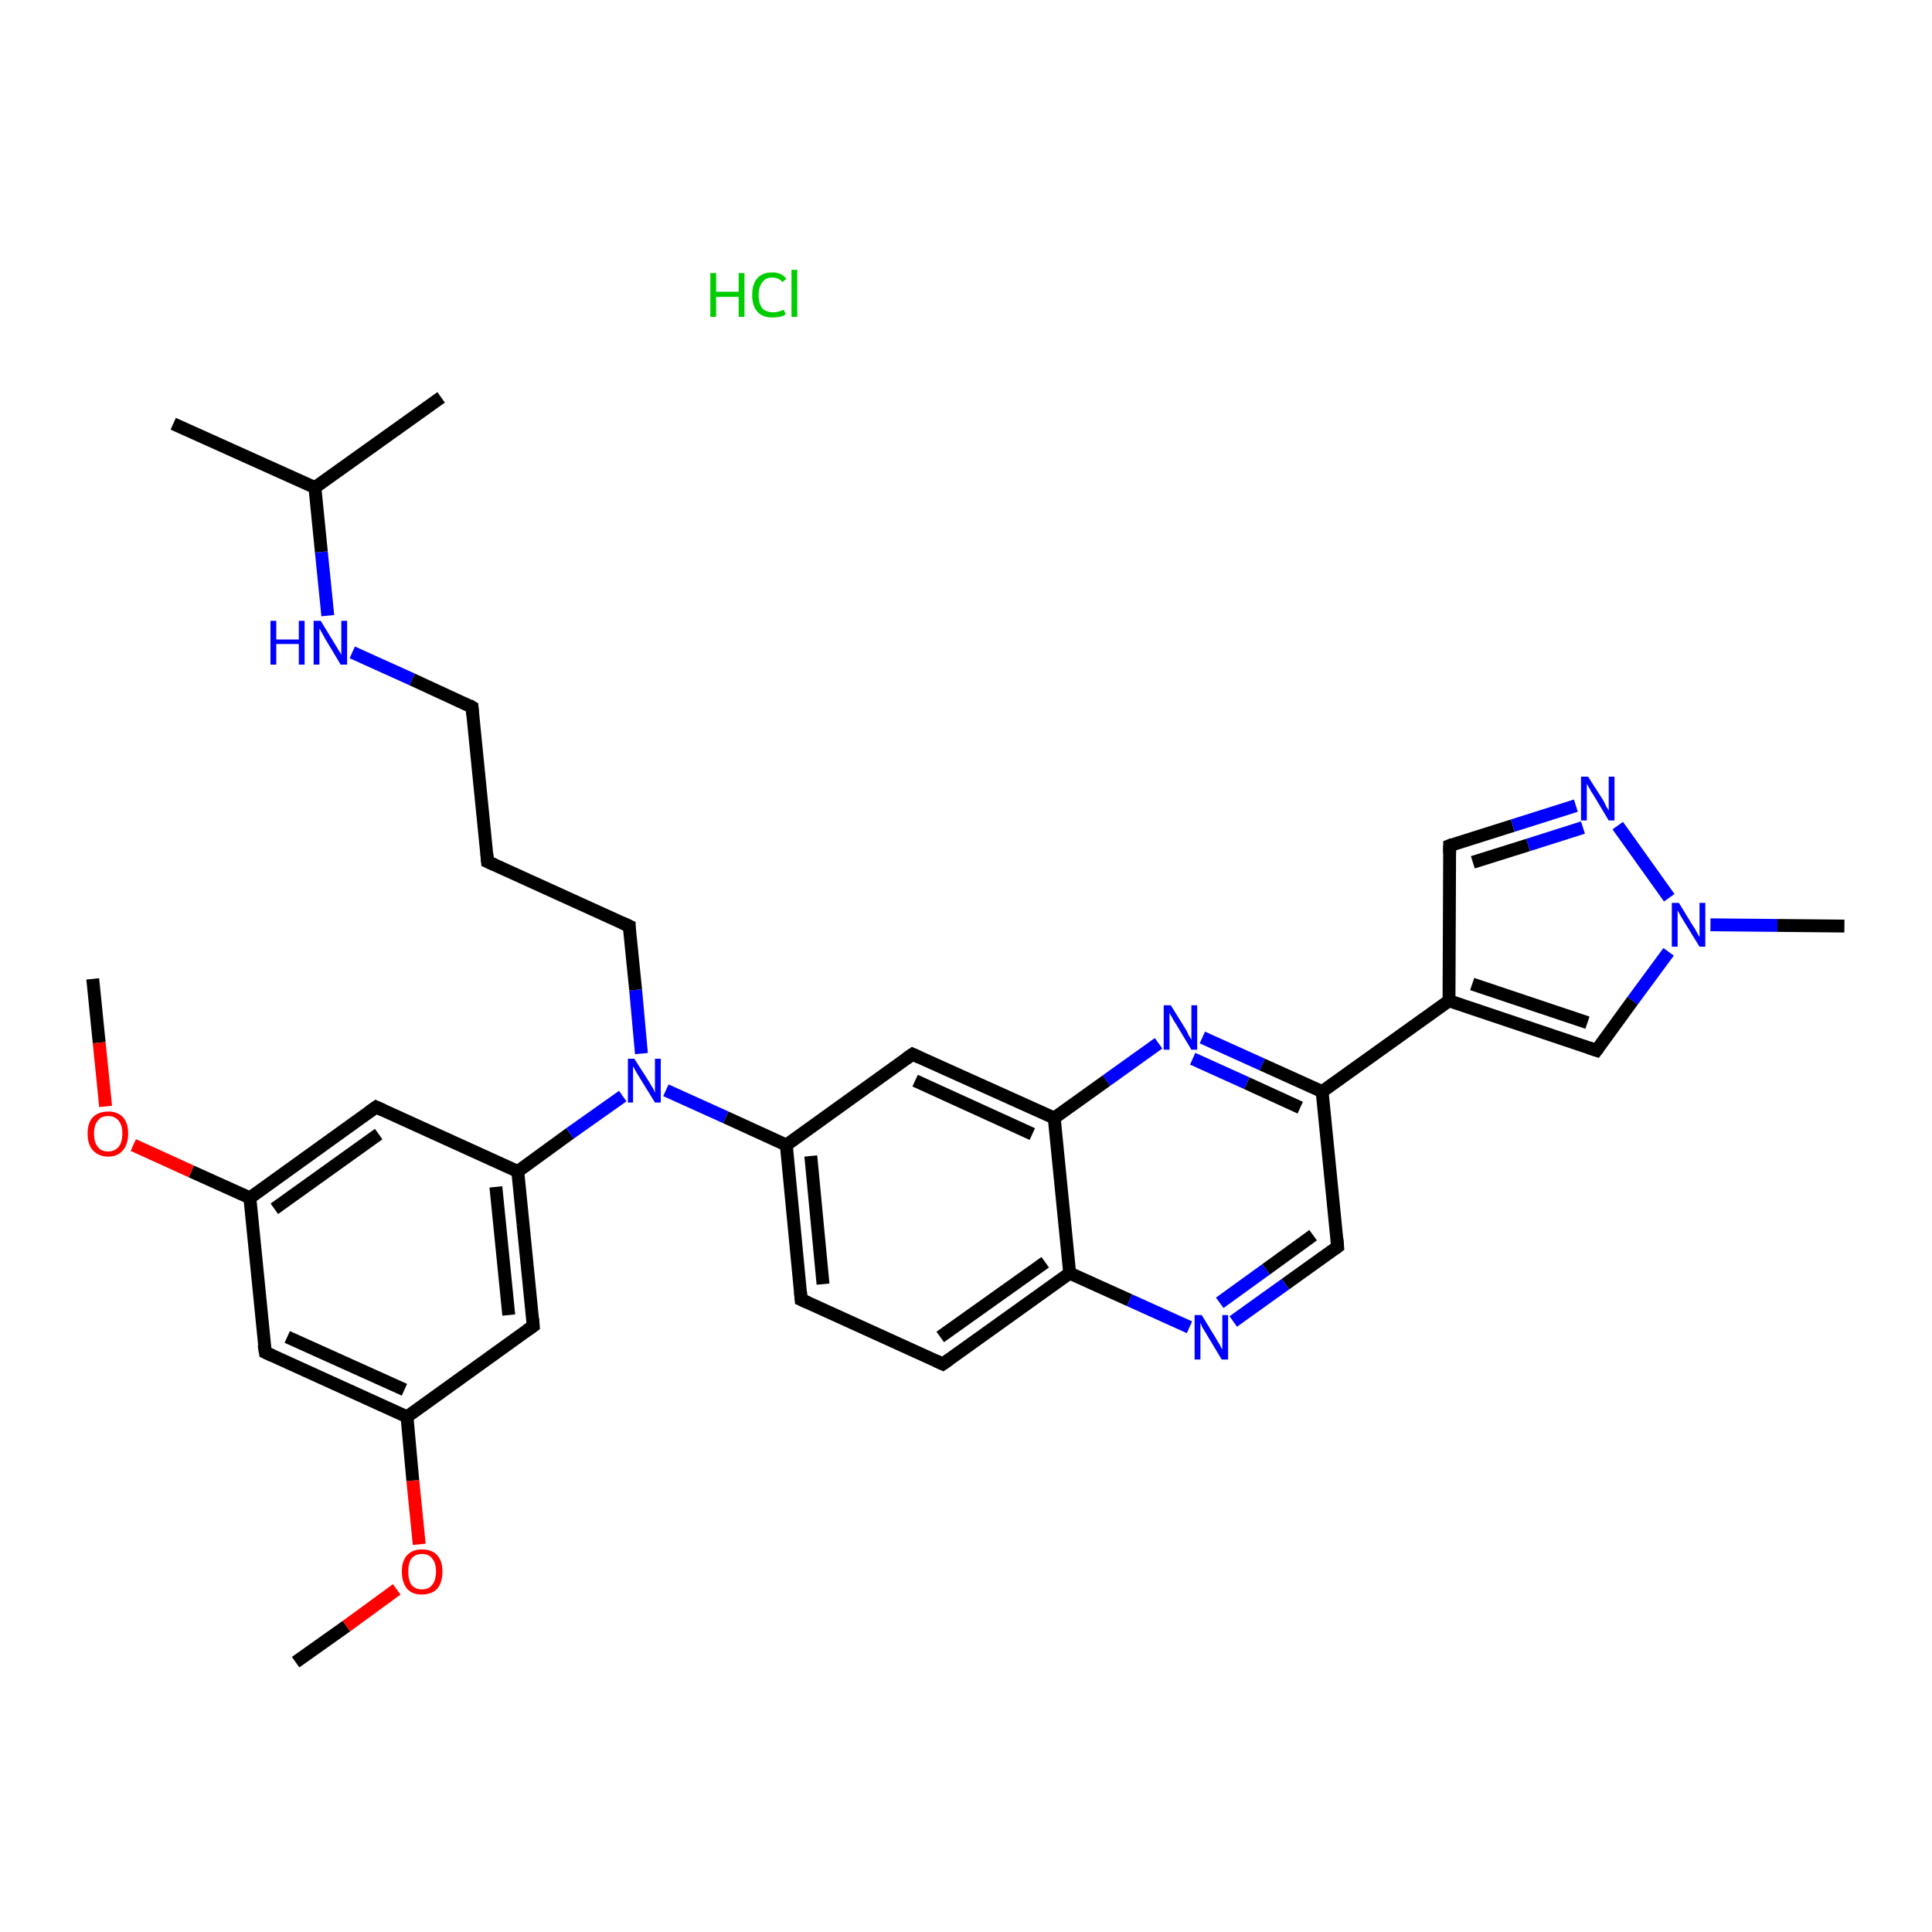 <?xml version='1.0' encoding='iso-8859-1'?>
<svg version='1.1' baseProfile='full'
              xmlns='http://www.w3.org/2000/svg'
                      xmlns:rdkit='http://www.rdkit.org/xml'
                      xmlns:xlink='http://www.w3.org/1999/xlink'
                  xml:space='preserve'
width='300px' height='300px' viewBox='0 0 300 300'>
<!-- END OF HEADER -->
<rect style='opacity:1.0;fill:#FFFFFF;stroke:none' width='300.0' height='300.0' x='0.0' y='0.0'> </rect>
<path class='bond-0 atom-0 atom-1' d='M 45.9,258.1 L 53.8,252.5' style='fill:none;fill-rule:evenodd;stroke:#000000;stroke-width:2.0px;stroke-linecap:butt;stroke-linejoin:miter;stroke-opacity:1' />
<path class='bond-0 atom-0 atom-1' d='M 53.8,252.5 L 61.6,246.8' style='fill:none;fill-rule:evenodd;stroke:#FF0000;stroke-width:2.0px;stroke-linecap:butt;stroke-linejoin:miter;stroke-opacity:1' />
<path class='bond-1 atom-1 atom-2' d='M 65.1,239.8 L 64.1,229.9' style='fill:none;fill-rule:evenodd;stroke:#FF0000;stroke-width:2.0px;stroke-linecap:butt;stroke-linejoin:miter;stroke-opacity:1' />
<path class='bond-1 atom-1 atom-2' d='M 64.1,229.9 L 63.2,220.0' style='fill:none;fill-rule:evenodd;stroke:#000000;stroke-width:2.0px;stroke-linecap:butt;stroke-linejoin:miter;stroke-opacity:1' />
<path class='bond-2 atom-2 atom-3' d='M 63.2,220.0 L 41.2,210.0' style='fill:none;fill-rule:evenodd;stroke:#000000;stroke-width:2.0px;stroke-linecap:butt;stroke-linejoin:miter;stroke-opacity:1' />
<path class='bond-2 atom-2 atom-3' d='M 62.8,215.8 L 44.6,207.6' style='fill:none;fill-rule:evenodd;stroke:#000000;stroke-width:2.0px;stroke-linecap:butt;stroke-linejoin:miter;stroke-opacity:1' />
<path class='bond-3 atom-3 atom-4' d='M 41.2,210.0 L 38.8,186.0' style='fill:none;fill-rule:evenodd;stroke:#000000;stroke-width:2.0px;stroke-linecap:butt;stroke-linejoin:miter;stroke-opacity:1' />
<path class='bond-4 atom-4 atom-5' d='M 38.8,186.0 L 29.7,181.9' style='fill:none;fill-rule:evenodd;stroke:#000000;stroke-width:2.0px;stroke-linecap:butt;stroke-linejoin:miter;stroke-opacity:1' />
<path class='bond-4 atom-4 atom-5' d='M 29.7,181.9 L 20.7,177.8' style='fill:none;fill-rule:evenodd;stroke:#FF0000;stroke-width:2.0px;stroke-linecap:butt;stroke-linejoin:miter;stroke-opacity:1' />
<path class='bond-5 atom-5 atom-6' d='M 16.4,171.8 L 15.4,161.9' style='fill:none;fill-rule:evenodd;stroke:#FF0000;stroke-width:2.0px;stroke-linecap:butt;stroke-linejoin:miter;stroke-opacity:1' />
<path class='bond-5 atom-5 atom-6' d='M 15.4,161.9 L 14.4,152.0' style='fill:none;fill-rule:evenodd;stroke:#000000;stroke-width:2.0px;stroke-linecap:butt;stroke-linejoin:miter;stroke-opacity:1' />
<path class='bond-6 atom-4 atom-7' d='M 38.8,186.0 L 58.4,171.9' style='fill:none;fill-rule:evenodd;stroke:#000000;stroke-width:2.0px;stroke-linecap:butt;stroke-linejoin:miter;stroke-opacity:1' />
<path class='bond-6 atom-4 atom-7' d='M 42.6,187.7 L 58.8,176.1' style='fill:none;fill-rule:evenodd;stroke:#000000;stroke-width:2.0px;stroke-linecap:butt;stroke-linejoin:miter;stroke-opacity:1' />
<path class='bond-7 atom-7 atom-8' d='M 58.4,171.9 L 80.4,181.9' style='fill:none;fill-rule:evenodd;stroke:#000000;stroke-width:2.0px;stroke-linecap:butt;stroke-linejoin:miter;stroke-opacity:1' />
<path class='bond-8 atom-8 atom-9' d='M 80.4,181.9 L 88.5,176.0' style='fill:none;fill-rule:evenodd;stroke:#000000;stroke-width:2.0px;stroke-linecap:butt;stroke-linejoin:miter;stroke-opacity:1' />
<path class='bond-8 atom-8 atom-9' d='M 88.5,176.0 L 96.7,170.2' style='fill:none;fill-rule:evenodd;stroke:#0000FF;stroke-width:2.0px;stroke-linecap:butt;stroke-linejoin:miter;stroke-opacity:1' />
<path class='bond-9 atom-9 atom-10' d='M 99.6,163.6 L 98.7,153.7' style='fill:none;fill-rule:evenodd;stroke:#0000FF;stroke-width:2.0px;stroke-linecap:butt;stroke-linejoin:miter;stroke-opacity:1' />
<path class='bond-9 atom-9 atom-10' d='M 98.7,153.7 L 97.7,143.8' style='fill:none;fill-rule:evenodd;stroke:#000000;stroke-width:2.0px;stroke-linecap:butt;stroke-linejoin:miter;stroke-opacity:1' />
<path class='bond-10 atom-10 atom-11' d='M 97.7,143.8 L 75.7,133.8' style='fill:none;fill-rule:evenodd;stroke:#000000;stroke-width:2.0px;stroke-linecap:butt;stroke-linejoin:miter;stroke-opacity:1' />
<path class='bond-11 atom-11 atom-12' d='M 75.7,133.8 L 73.3,109.8' style='fill:none;fill-rule:evenodd;stroke:#000000;stroke-width:2.0px;stroke-linecap:butt;stroke-linejoin:miter;stroke-opacity:1' />
<path class='bond-12 atom-12 atom-13' d='M 73.3,109.8 L 64.0,105.5' style='fill:none;fill-rule:evenodd;stroke:#000000;stroke-width:2.0px;stroke-linecap:butt;stroke-linejoin:miter;stroke-opacity:1' />
<path class='bond-12 atom-12 atom-13' d='M 64.0,105.5 L 54.7,101.3' style='fill:none;fill-rule:evenodd;stroke:#0000FF;stroke-width:2.0px;stroke-linecap:butt;stroke-linejoin:miter;stroke-opacity:1' />
<path class='bond-13 atom-13 atom-14' d='M 50.9,95.6 L 49.9,85.7' style='fill:none;fill-rule:evenodd;stroke:#0000FF;stroke-width:2.0px;stroke-linecap:butt;stroke-linejoin:miter;stroke-opacity:1' />
<path class='bond-13 atom-13 atom-14' d='M 49.9,85.7 L 48.9,75.7' style='fill:none;fill-rule:evenodd;stroke:#000000;stroke-width:2.0px;stroke-linecap:butt;stroke-linejoin:miter;stroke-opacity:1' />
<path class='bond-14 atom-14 atom-15' d='M 48.9,75.7 L 26.9,65.8' style='fill:none;fill-rule:evenodd;stroke:#000000;stroke-width:2.0px;stroke-linecap:butt;stroke-linejoin:miter;stroke-opacity:1' />
<path class='bond-15 atom-14 atom-16' d='M 48.9,75.7 L 68.5,61.7' style='fill:none;fill-rule:evenodd;stroke:#000000;stroke-width:2.0px;stroke-linecap:butt;stroke-linejoin:miter;stroke-opacity:1' />
<path class='bond-16 atom-9 atom-17' d='M 103.4,169.3 L 112.7,173.5' style='fill:none;fill-rule:evenodd;stroke:#0000FF;stroke-width:2.0px;stroke-linecap:butt;stroke-linejoin:miter;stroke-opacity:1' />
<path class='bond-16 atom-9 atom-17' d='M 112.7,173.5 L 122.1,177.8' style='fill:none;fill-rule:evenodd;stroke:#000000;stroke-width:2.0px;stroke-linecap:butt;stroke-linejoin:miter;stroke-opacity:1' />
<path class='bond-17 atom-17 atom-18' d='M 122.1,177.8 L 124.4,201.8' style='fill:none;fill-rule:evenodd;stroke:#000000;stroke-width:2.0px;stroke-linecap:butt;stroke-linejoin:miter;stroke-opacity:1' />
<path class='bond-17 atom-17 atom-18' d='M 125.9,179.5 L 127.8,199.4' style='fill:none;fill-rule:evenodd;stroke:#000000;stroke-width:2.0px;stroke-linecap:butt;stroke-linejoin:miter;stroke-opacity:1' />
<path class='bond-18 atom-18 atom-19' d='M 124.4,201.8 L 146.4,211.8' style='fill:none;fill-rule:evenodd;stroke:#000000;stroke-width:2.0px;stroke-linecap:butt;stroke-linejoin:miter;stroke-opacity:1' />
<path class='bond-19 atom-19 atom-20' d='M 146.4,211.8 L 166.1,197.7' style='fill:none;fill-rule:evenodd;stroke:#000000;stroke-width:2.0px;stroke-linecap:butt;stroke-linejoin:miter;stroke-opacity:1' />
<path class='bond-19 atom-19 atom-20' d='M 146.0,207.6 L 162.3,196.0' style='fill:none;fill-rule:evenodd;stroke:#000000;stroke-width:2.0px;stroke-linecap:butt;stroke-linejoin:miter;stroke-opacity:1' />
<path class='bond-20 atom-20 atom-21' d='M 166.1,197.7 L 175.4,201.9' style='fill:none;fill-rule:evenodd;stroke:#000000;stroke-width:2.0px;stroke-linecap:butt;stroke-linejoin:miter;stroke-opacity:1' />
<path class='bond-20 atom-20 atom-21' d='M 175.4,201.9 L 184.7,206.1' style='fill:none;fill-rule:evenodd;stroke:#0000FF;stroke-width:2.0px;stroke-linecap:butt;stroke-linejoin:miter;stroke-opacity:1' />
<path class='bond-21 atom-21 atom-22' d='M 191.5,205.2 L 199.6,199.4' style='fill:none;fill-rule:evenodd;stroke:#0000FF;stroke-width:2.0px;stroke-linecap:butt;stroke-linejoin:miter;stroke-opacity:1' />
<path class='bond-21 atom-21 atom-22' d='M 199.6,199.4 L 207.7,193.6' style='fill:none;fill-rule:evenodd;stroke:#000000;stroke-width:2.0px;stroke-linecap:butt;stroke-linejoin:miter;stroke-opacity:1' />
<path class='bond-21 atom-21 atom-22' d='M 189.4,202.3 L 196.6,197.1' style='fill:none;fill-rule:evenodd;stroke:#0000FF;stroke-width:2.0px;stroke-linecap:butt;stroke-linejoin:miter;stroke-opacity:1' />
<path class='bond-21 atom-21 atom-22' d='M 196.6,197.1 L 203.9,191.8' style='fill:none;fill-rule:evenodd;stroke:#000000;stroke-width:2.0px;stroke-linecap:butt;stroke-linejoin:miter;stroke-opacity:1' />
<path class='bond-22 atom-22 atom-23' d='M 207.7,193.6 L 205.3,169.5' style='fill:none;fill-rule:evenodd;stroke:#000000;stroke-width:2.0px;stroke-linecap:butt;stroke-linejoin:miter;stroke-opacity:1' />
<path class='bond-23 atom-23 atom-24' d='M 205.3,169.5 L 225.0,155.4' style='fill:none;fill-rule:evenodd;stroke:#000000;stroke-width:2.0px;stroke-linecap:butt;stroke-linejoin:miter;stroke-opacity:1' />
<path class='bond-24 atom-24 atom-25' d='M 225.0,155.4 L 225.1,131.3' style='fill:none;fill-rule:evenodd;stroke:#000000;stroke-width:2.0px;stroke-linecap:butt;stroke-linejoin:miter;stroke-opacity:1' />
<path class='bond-25 atom-25 atom-26' d='M 225.1,131.3 L 234.9,128.2' style='fill:none;fill-rule:evenodd;stroke:#000000;stroke-width:2.0px;stroke-linecap:butt;stroke-linejoin:miter;stroke-opacity:1' />
<path class='bond-25 atom-25 atom-26' d='M 234.9,128.2 L 244.7,125.1' style='fill:none;fill-rule:evenodd;stroke:#0000FF;stroke-width:2.0px;stroke-linecap:butt;stroke-linejoin:miter;stroke-opacity:1' />
<path class='bond-25 atom-25 atom-26' d='M 228.7,133.9 L 237.3,131.2' style='fill:none;fill-rule:evenodd;stroke:#000000;stroke-width:2.0px;stroke-linecap:butt;stroke-linejoin:miter;stroke-opacity:1' />
<path class='bond-25 atom-25 atom-26' d='M 237.3,131.2 L 245.8,128.5' style='fill:none;fill-rule:evenodd;stroke:#0000FF;stroke-width:2.0px;stroke-linecap:butt;stroke-linejoin:miter;stroke-opacity:1' />
<path class='bond-26 atom-26 atom-27' d='M 251.2,128.2 L 259.2,139.4' style='fill:none;fill-rule:evenodd;stroke:#0000FF;stroke-width:2.0px;stroke-linecap:butt;stroke-linejoin:miter;stroke-opacity:1' />
<path class='bond-27 atom-27 atom-28' d='M 265.6,143.6 L 276.0,143.7' style='fill:none;fill-rule:evenodd;stroke:#0000FF;stroke-width:2.0px;stroke-linecap:butt;stroke-linejoin:miter;stroke-opacity:1' />
<path class='bond-27 atom-27 atom-28' d='M 276.0,143.7 L 286.4,143.8' style='fill:none;fill-rule:evenodd;stroke:#000000;stroke-width:2.0px;stroke-linecap:butt;stroke-linejoin:miter;stroke-opacity:1' />
<path class='bond-28 atom-27 atom-29' d='M 259.1,147.8 L 253.5,155.4' style='fill:none;fill-rule:evenodd;stroke:#0000FF;stroke-width:2.0px;stroke-linecap:butt;stroke-linejoin:miter;stroke-opacity:1' />
<path class='bond-28 atom-27 atom-29' d='M 253.5,155.4 L 247.9,163.1' style='fill:none;fill-rule:evenodd;stroke:#000000;stroke-width:2.0px;stroke-linecap:butt;stroke-linejoin:miter;stroke-opacity:1' />
<path class='bond-29 atom-23 atom-30' d='M 205.3,169.5 L 196.0,165.3' style='fill:none;fill-rule:evenodd;stroke:#000000;stroke-width:2.0px;stroke-linecap:butt;stroke-linejoin:miter;stroke-opacity:1' />
<path class='bond-29 atom-23 atom-30' d='M 196.0,165.3 L 186.7,161.1' style='fill:none;fill-rule:evenodd;stroke:#0000FF;stroke-width:2.0px;stroke-linecap:butt;stroke-linejoin:miter;stroke-opacity:1' />
<path class='bond-29 atom-23 atom-30' d='M 201.9,172.0 L 193.6,168.2' style='fill:none;fill-rule:evenodd;stroke:#000000;stroke-width:2.0px;stroke-linecap:butt;stroke-linejoin:miter;stroke-opacity:1' />
<path class='bond-29 atom-23 atom-30' d='M 193.6,168.2 L 185.2,164.4' style='fill:none;fill-rule:evenodd;stroke:#0000FF;stroke-width:2.0px;stroke-linecap:butt;stroke-linejoin:miter;stroke-opacity:1' />
<path class='bond-30 atom-30 atom-31' d='M 179.9,162.0 L 171.8,167.8' style='fill:none;fill-rule:evenodd;stroke:#0000FF;stroke-width:2.0px;stroke-linecap:butt;stroke-linejoin:miter;stroke-opacity:1' />
<path class='bond-30 atom-30 atom-31' d='M 171.8,167.8 L 163.7,173.6' style='fill:none;fill-rule:evenodd;stroke:#000000;stroke-width:2.0px;stroke-linecap:butt;stroke-linejoin:miter;stroke-opacity:1' />
<path class='bond-31 atom-31 atom-32' d='M 163.7,173.6 L 141.7,163.7' style='fill:none;fill-rule:evenodd;stroke:#000000;stroke-width:2.0px;stroke-linecap:butt;stroke-linejoin:miter;stroke-opacity:1' />
<path class='bond-31 atom-31 atom-32' d='M 160.3,176.1 L 142.1,167.8' style='fill:none;fill-rule:evenodd;stroke:#000000;stroke-width:2.0px;stroke-linecap:butt;stroke-linejoin:miter;stroke-opacity:1' />
<path class='bond-32 atom-8 atom-33' d='M 80.4,181.9 L 82.8,205.9' style='fill:none;fill-rule:evenodd;stroke:#000000;stroke-width:2.0px;stroke-linecap:butt;stroke-linejoin:miter;stroke-opacity:1' />
<path class='bond-32 atom-8 atom-33' d='M 77.0,184.3 L 79.0,204.2' style='fill:none;fill-rule:evenodd;stroke:#000000;stroke-width:2.0px;stroke-linecap:butt;stroke-linejoin:miter;stroke-opacity:1' />
<path class='bond-33 atom-33 atom-2' d='M 82.8,205.9 L 63.2,220.0' style='fill:none;fill-rule:evenodd;stroke:#000000;stroke-width:2.0px;stroke-linecap:butt;stroke-linejoin:miter;stroke-opacity:1' />
<path class='bond-34 atom-32 atom-17' d='M 141.7,163.7 L 122.1,177.8' style='fill:none;fill-rule:evenodd;stroke:#000000;stroke-width:2.0px;stroke-linecap:butt;stroke-linejoin:miter;stroke-opacity:1' />
<path class='bond-35 atom-31 atom-20' d='M 163.7,173.6 L 166.1,197.7' style='fill:none;fill-rule:evenodd;stroke:#000000;stroke-width:2.0px;stroke-linecap:butt;stroke-linejoin:miter;stroke-opacity:1' />
<path class='bond-36 atom-29 atom-24' d='M 247.9,163.1 L 225.0,155.4' style='fill:none;fill-rule:evenodd;stroke:#000000;stroke-width:2.0px;stroke-linecap:butt;stroke-linejoin:miter;stroke-opacity:1' />
<path class='bond-36 atom-29 atom-24' d='M 246.5,158.8 L 228.6,152.8' style='fill:none;fill-rule:evenodd;stroke:#000000;stroke-width:2.0px;stroke-linecap:butt;stroke-linejoin:miter;stroke-opacity:1' />
<path d='M 42.3,210.5 L 41.2,210.0 L 41.0,208.8' style='fill:none;stroke:#000000;stroke-width:2.0px;stroke-linecap:butt;stroke-linejoin:miter;stroke-opacity:1;' />
<path d='M 57.4,172.6 L 58.4,171.9 L 59.5,172.4' style='fill:none;stroke:#000000;stroke-width:2.0px;stroke-linecap:butt;stroke-linejoin:miter;stroke-opacity:1;' />
<path d='M 97.7,144.2 L 97.7,143.8 L 96.6,143.3' style='fill:none;stroke:#000000;stroke-width:2.0px;stroke-linecap:butt;stroke-linejoin:miter;stroke-opacity:1;' />
<path d='M 76.8,134.3 L 75.7,133.8 L 75.6,132.6' style='fill:none;stroke:#000000;stroke-width:2.0px;stroke-linecap:butt;stroke-linejoin:miter;stroke-opacity:1;' />
<path d='M 73.4,111.0 L 73.3,109.8 L 72.8,109.5' style='fill:none;stroke:#000000;stroke-width:2.0px;stroke-linecap:butt;stroke-linejoin:miter;stroke-opacity:1;' />
<path d='M 124.3,200.6 L 124.4,201.8 L 125.5,202.3' style='fill:none;stroke:#000000;stroke-width:2.0px;stroke-linecap:butt;stroke-linejoin:miter;stroke-opacity:1;' />
<path d='M 145.3,211.3 L 146.4,211.8 L 147.4,211.1' style='fill:none;stroke:#000000;stroke-width:2.0px;stroke-linecap:butt;stroke-linejoin:miter;stroke-opacity:1;' />
<path d='M 207.3,193.9 L 207.7,193.6 L 207.6,192.4' style='fill:none;stroke:#000000;stroke-width:2.0px;stroke-linecap:butt;stroke-linejoin:miter;stroke-opacity:1;' />
<path d='M 225.1,132.5 L 225.1,131.3 L 225.6,131.1' style='fill:none;stroke:#000000;stroke-width:2.0px;stroke-linecap:butt;stroke-linejoin:miter;stroke-opacity:1;' />
<path d='M 248.2,162.7 L 247.9,163.1 L 246.7,162.7' style='fill:none;stroke:#000000;stroke-width:2.0px;stroke-linecap:butt;stroke-linejoin:miter;stroke-opacity:1;' />
<path d='M 142.8,164.2 L 141.7,163.7 L 140.7,164.4' style='fill:none;stroke:#000000;stroke-width:2.0px;stroke-linecap:butt;stroke-linejoin:miter;stroke-opacity:1;' />
<path d='M 82.7,204.7 L 82.8,205.9 L 81.8,206.6' style='fill:none;stroke:#000000;stroke-width:2.0px;stroke-linecap:butt;stroke-linejoin:miter;stroke-opacity:1;' />
<path class='atom-1' d='M 62.4 244.0
Q 62.4 242.4, 63.2 241.5
Q 64.0 240.6, 65.5 240.6
Q 67.1 240.6, 67.9 241.5
Q 68.7 242.4, 68.7 244.0
Q 68.7 245.7, 67.9 246.7
Q 67.0 247.6, 65.5 247.6
Q 64.0 247.6, 63.2 246.7
Q 62.4 245.7, 62.4 244.0
M 65.5 246.8
Q 66.6 246.8, 67.1 246.1
Q 67.7 245.4, 67.7 244.0
Q 67.7 242.7, 67.1 242.0
Q 66.6 241.3, 65.5 241.3
Q 64.5 241.3, 63.9 242.0
Q 63.4 242.7, 63.4 244.0
Q 63.4 245.4, 63.9 246.1
Q 64.5 246.8, 65.5 246.8
' fill='#FF0000'/>
<path class='atom-5' d='M 13.6 176.0
Q 13.6 174.4, 14.4 173.5
Q 15.3 172.6, 16.8 172.6
Q 18.3 172.6, 19.1 173.5
Q 19.9 174.4, 19.9 176.0
Q 19.9 177.7, 19.1 178.6
Q 18.3 179.6, 16.8 179.6
Q 15.3 179.6, 14.4 178.6
Q 13.6 177.7, 13.6 176.0
M 16.8 178.8
Q 17.8 178.8, 18.4 178.1
Q 19.0 177.4, 19.0 176.0
Q 19.0 174.7, 18.4 174.0
Q 17.8 173.3, 16.8 173.3
Q 15.7 173.3, 15.2 174.0
Q 14.6 174.7, 14.6 176.0
Q 14.6 177.4, 15.2 178.1
Q 15.7 178.8, 16.8 178.8
' fill='#FF0000'/>
<path class='atom-9' d='M 98.5 164.4
L 100.8 168.0
Q 101.0 168.4, 101.4 169.0
Q 101.7 169.6, 101.7 169.7
L 101.7 164.4
L 102.6 164.4
L 102.6 171.2
L 101.7 171.2
L 99.3 167.3
Q 99.0 166.8, 98.7 166.3
Q 98.4 165.7, 98.3 165.6
L 98.3 171.2
L 97.5 171.2
L 97.5 164.4
L 98.5 164.4
' fill='#0000FF'/>
<path class='atom-13' d='M 42.0 96.4
L 42.9 96.4
L 42.9 99.3
L 46.4 99.3
L 46.4 96.4
L 47.3 96.4
L 47.3 103.2
L 46.4 103.2
L 46.4 100.0
L 42.9 100.0
L 42.9 103.2
L 42.0 103.2
L 42.0 96.4
' fill='#0000FF'/>
<path class='atom-13' d='M 49.8 96.4
L 52.0 100.0
Q 52.2 100.3, 52.6 101.0
Q 53.0 101.6, 53.0 101.7
L 53.0 96.4
L 53.9 96.4
L 53.9 103.2
L 52.9 103.2
L 50.5 99.2
Q 50.3 98.8, 50.0 98.3
Q 49.7 97.7, 49.6 97.6
L 49.6 103.2
L 48.7 103.2
L 48.7 96.4
L 49.8 96.4
' fill='#0000FF'/>
<path class='atom-21' d='M 186.6 204.2
L 188.8 207.8
Q 189.0 208.2, 189.4 208.8
Q 189.7 209.5, 189.8 209.5
L 189.8 204.2
L 190.7 204.2
L 190.7 211.1
L 189.7 211.1
L 187.3 207.1
Q 187.0 206.6, 186.7 206.1
Q 186.5 205.6, 186.4 205.4
L 186.4 211.1
L 185.5 211.1
L 185.5 204.2
L 186.6 204.2
' fill='#0000FF'/>
<path class='atom-26' d='M 246.6 120.6
L 248.9 124.2
Q 249.1 124.5, 249.4 125.2
Q 249.8 125.8, 249.8 125.9
L 249.8 120.6
L 250.7 120.6
L 250.7 127.4
L 249.8 127.4
L 247.4 123.4
Q 247.1 123.0, 246.8 122.4
Q 246.5 121.9, 246.4 121.7
L 246.4 127.4
L 245.5 127.4
L 245.5 120.6
L 246.6 120.6
' fill='#0000FF'/>
<path class='atom-27' d='M 260.7 140.2
L 262.9 143.8
Q 263.2 144.2, 263.5 144.8
Q 263.9 145.5, 263.9 145.5
L 263.9 140.2
L 264.8 140.2
L 264.8 147.0
L 263.9 147.0
L 261.5 143.1
Q 261.2 142.6, 260.9 142.1
Q 260.6 141.5, 260.5 141.4
L 260.5 147.0
L 259.6 147.0
L 259.6 140.2
L 260.7 140.2
' fill='#0000FF'/>
<path class='atom-30' d='M 181.8 156.1
L 184.1 159.8
Q 184.3 160.1, 184.6 160.8
Q 185.0 161.4, 185.0 161.5
L 185.0 156.1
L 185.9 156.1
L 185.9 163.0
L 185.0 163.0
L 182.6 159.0
Q 182.3 158.6, 182.0 158.0
Q 181.7 157.5, 181.6 157.3
L 181.6 163.0
L 180.7 163.0
L 180.7 156.1
L 181.8 156.1
' fill='#0000FF'/>
<path class='atom-34' d='M 110.3 42.4
L 111.2 42.4
L 111.2 45.3
L 114.7 45.3
L 114.7 42.4
L 115.6 42.4
L 115.6 49.2
L 114.7 49.2
L 114.7 46.1
L 111.2 46.1
L 111.2 49.2
L 110.3 49.2
L 110.3 42.4
' fill='#00CC00'/>
<path class='atom-34' d='M 116.8 45.8
Q 116.8 44.1, 117.6 43.2
Q 118.4 42.3, 119.9 42.3
Q 121.4 42.3, 122.1 43.3
L 121.5 43.8
Q 120.9 43.1, 119.9 43.1
Q 118.9 43.1, 118.4 43.8
Q 117.8 44.5, 117.8 45.8
Q 117.8 47.2, 118.4 47.9
Q 119.0 48.5, 120.1 48.5
Q 120.8 48.5, 121.7 48.1
L 122.0 48.8
Q 121.6 49.1, 121.1 49.2
Q 120.5 49.3, 119.9 49.3
Q 118.4 49.3, 117.6 48.4
Q 116.8 47.5, 116.8 45.8
' fill='#00CC00'/>
<path class='atom-34' d='M 122.9 41.9
L 123.8 41.9
L 123.8 49.2
L 122.9 49.2
L 122.9 41.9
' fill='#00CC00'/>
</svg>
